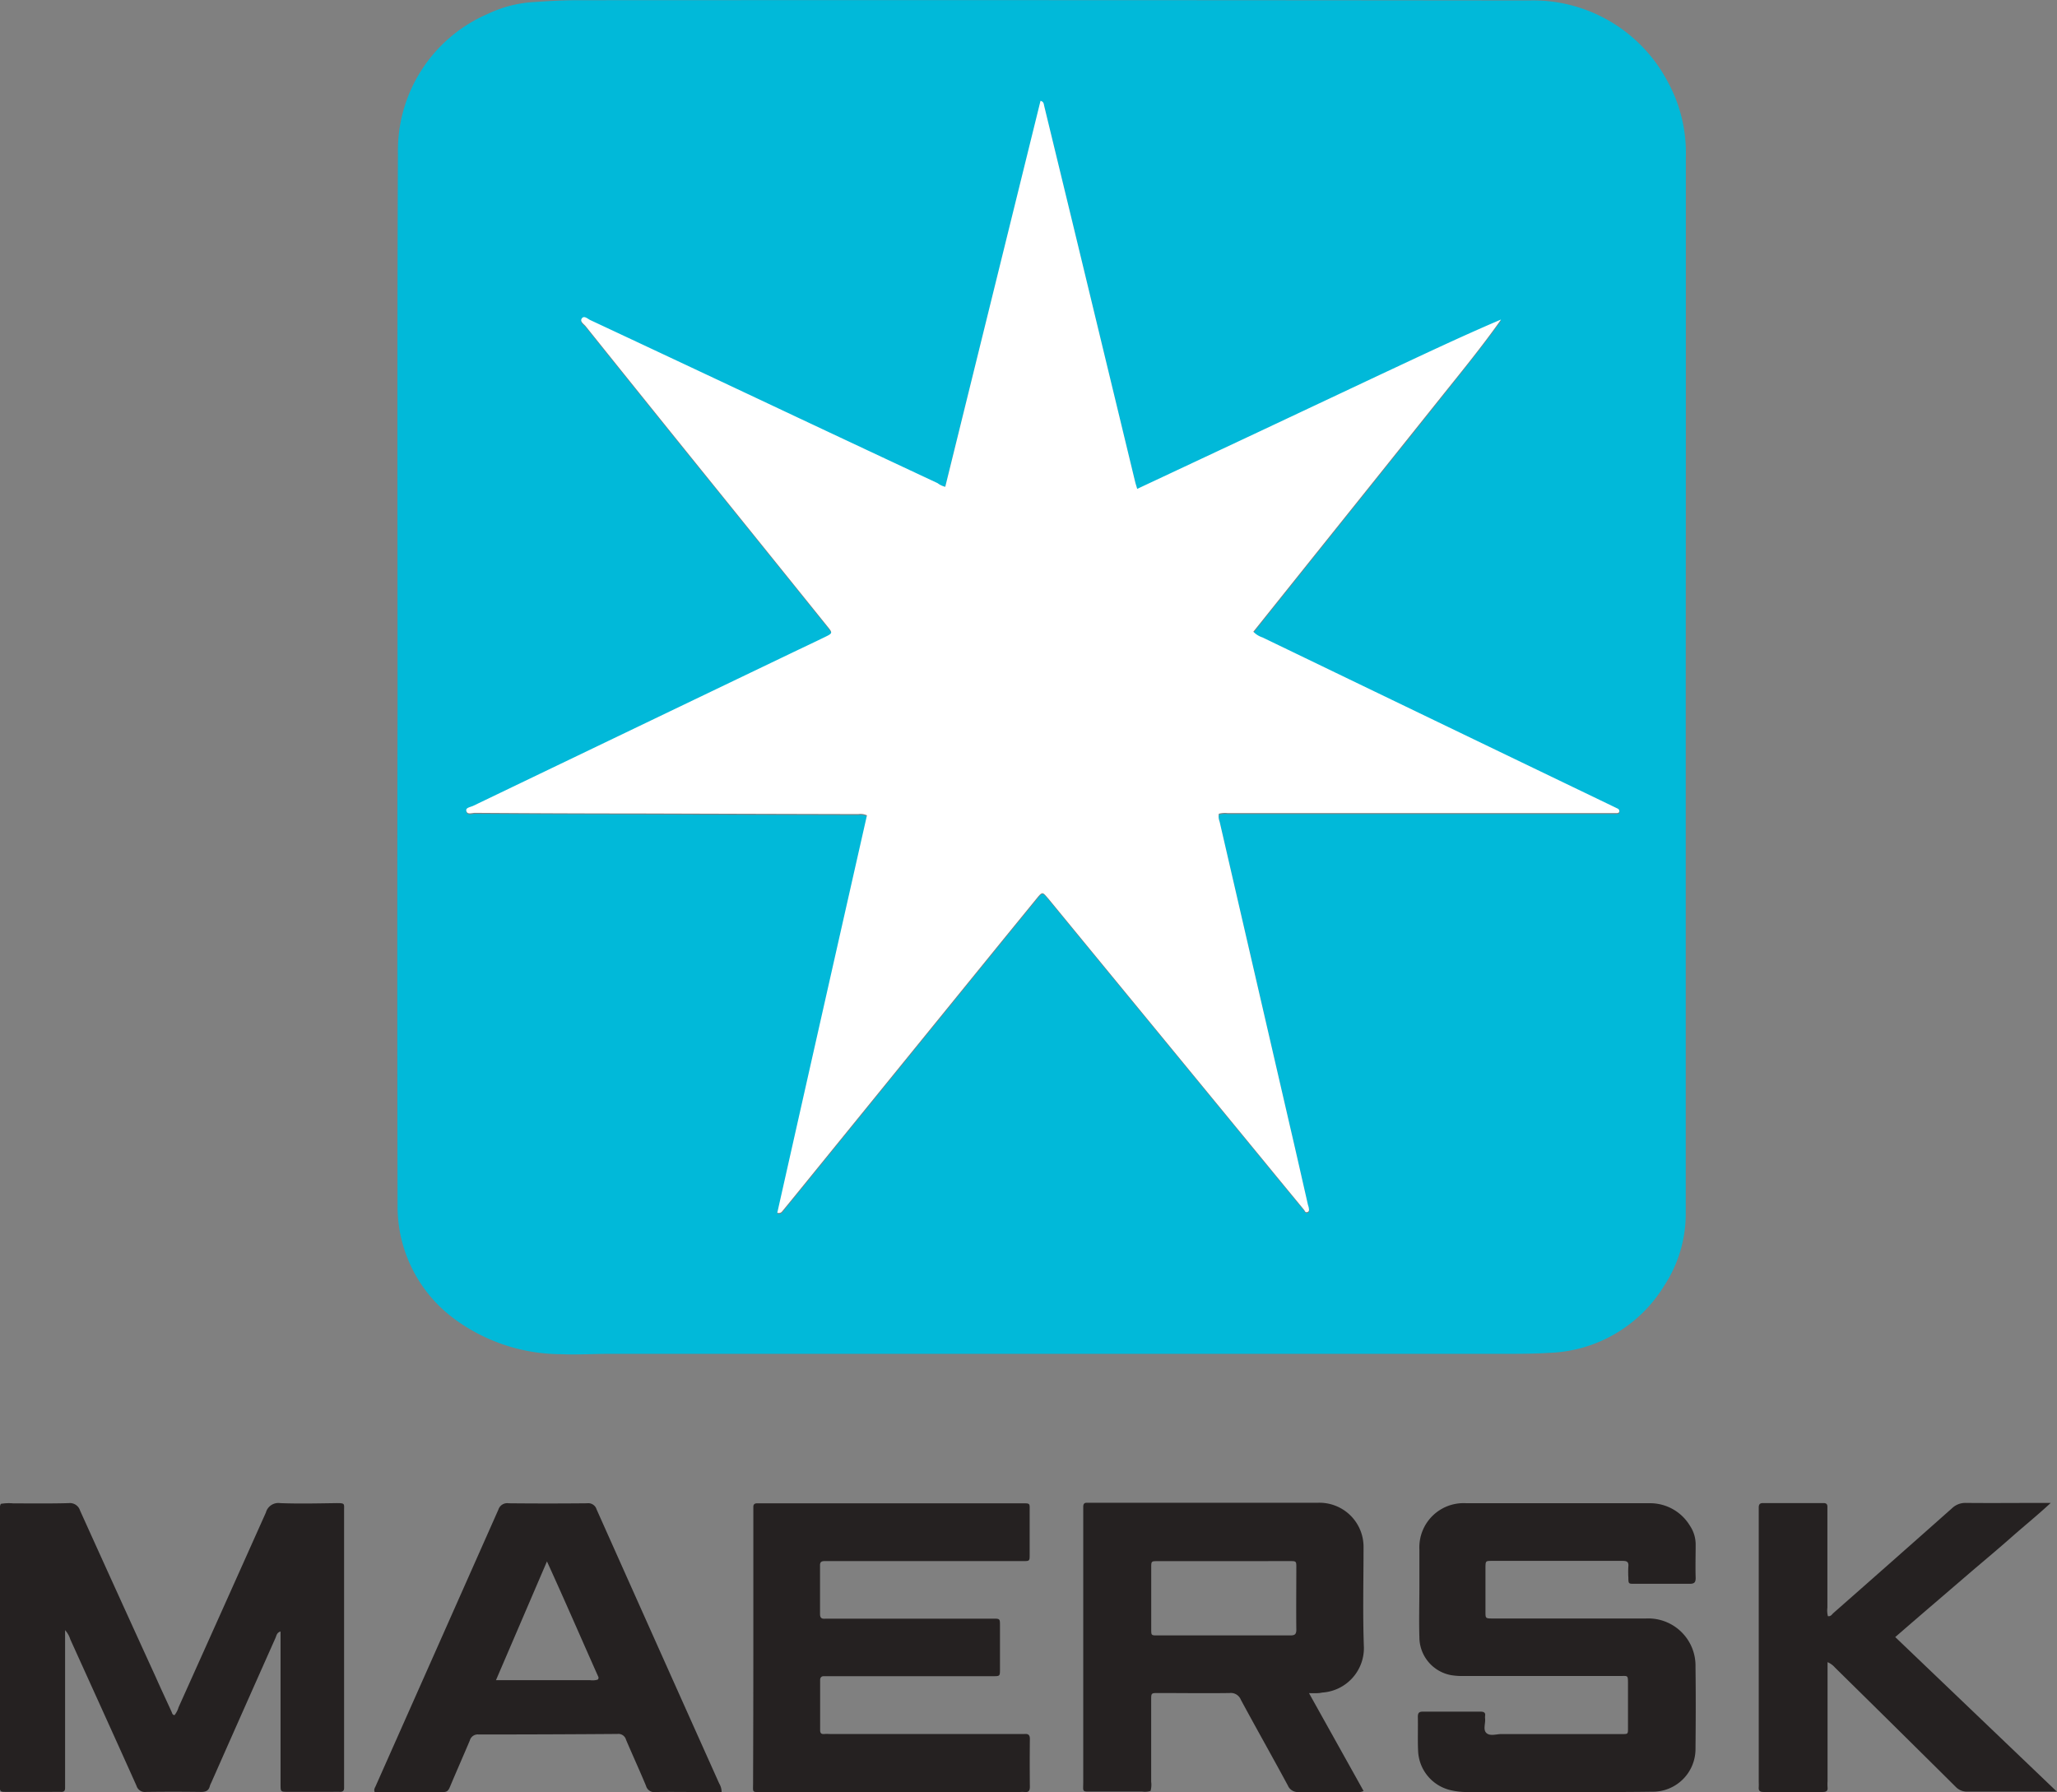 <svg id="freight-sea-logo1" xmlns="http://www.w3.org/2000/svg" width="39.849" height="34.719" viewBox="0 0 39.849 34.719">
  <rect x="0" y="0" width="39.849" height="34.719" fill="#808080" stroke="none"/>
  <g id="Group_80586" data-name="Group 80586">
    <path id="Path_90075" data-name="Path 90075" d="M141.151,360.816q0,5.106,0,10.213a2.536,2.536,0,0,1-.418,1.4,2.716,2.716,0,0,1-2.232,1.3c-.264.017-.528.019-.791.019H120.3c-.313,0-.629.021-.94.007a3.5,3.5,0,0,1-2.064-.684,2.705,2.705,0,0,1-1.1-2.208q-.01-4.815,0-9.634c0-3.58-.009-7.16.007-10.741a2.882,2.882,0,0,1,1.744-2.7,2.389,2.389,0,0,1,.92-.23c.274-.019.55-.034.824-.034q9.209-.005,18.418.005A2.948,2.948,0,0,1,140.8,349.1a2.864,2.864,0,0,1,.353,1.459q0,2.654,0,5.312Zm-14.345-3.865a.4.4,0,0,1-.146-.051q-1.344-.63-2.688-1.261-2.022-.948-4.044-1.9c-.048-.024-.111-.094-.159-.031s.036.106.072.149q1.28,1.6,2.564,3.186,1.061,1.316,2.122,2.633c.1.127.1.132-.053.207-.226.111-.456.218-.683.327q-3.063,1.47-6.124,2.939c-.051.026-.149.036-.137.094.014.084.11.043.168.043,1.052.007,2.1.009,3.152.012q2.138.008,4.274.012a.294.294,0,0,1,.168.024q-.863,3.847-1.737,7.7c.074.015.091-.026.115-.053.111-.135.223-.272.334-.409l3.9-4.8.7-.858c.081-.1.094-.1.173,0l.033.038q1.01,1.231,2.021,2.46l2.218,2.7c.236.289.475.577.713.867.015.021.029.051.062.041s.033-.051.027-.082-.012-.043-.017-.063c-.116-.514-.233-1.028-.353-1.542q-.676-2.939-1.357-5.876a.281.281,0,0,1-.015-.154.464.464,0,0,1,.173-.012q1.336,0,2.672,0,2.343,0,4.687,0c.055,0,.11,0,.166,0,.026,0,.057,0,.06-.039a.055.055,0,0,0-.036-.05l-.207-.1q-3.335-1.606-6.669-3.214a.43.43,0,0,1-.178-.111c.4-.5.8-1,1.2-1.5l1.206-1.506c.406-.507.812-1.012,1.216-1.521s.8-.992,1.177-1.521c-.795.338-1.569.708-2.347,1.071s-1.571.74-2.357,1.11l-2.345,1.1c-.015-.058-.029-.094-.038-.13l-.329-1.362q-.447-1.847-.894-3.7l-.54-2.225c-.009-.036-.005-.089-.072-.1Z" transform="translate(-108.494 -347.52)" fill="#01b9d9"/>
    <path id="Path_90076" data-name="Path 90076" d="M111.716,364.534a.943.943,0,0,1,.242-.009c.358,0,.716.005,1.074-.005a.206.206,0,0,1,.219.144q.73,1.616,1.466,3.226c.1.226.206.451.308.675.01.022.012.055.055.063a.431.431,0,0,0,.079-.152q.848-1.886,1.692-3.774a.25.25,0,0,1,.277-.182c.363.014.726.005,1.089,0,.176,0,.147.009.149.156v5.245c0,.039,0,.077,0,.117,0,.058-.029.077-.082.075s-.11,0-.164,0h-.841c-.144,0-.144,0-.144-.144,0-.858,0-1.716,0-2.573v-.389c-.077.022-.079.086-.1.129q-.617,1.385-1.23,2.772c-.012.031-.031.06-.039.091-.024.1-.089.118-.183.116-.353-.005-.7-.005-1.057,0a.168.168,0,0,1-.182-.12c-.425-.947-.855-1.893-1.283-2.838a.469.469,0,0,0-.1-.176v2.94c0,.039,0,.077,0,.116,0,.055-.019.079-.077.077s-.142,0-.214,0h-.841c-.13,0-.132,0-.132-.137v-5.345A.177.177,0,0,1,111.716,364.534Z" transform="translate(-111.7 -335.4)" fill="#252121"/>
    <path id="Path_90077" data-name="Path 90077" d="M130.453,370.115c-.582,0-1.167,0-1.749,0a1.375,1.375,0,0,1-.312-.031.815.815,0,0,1-.653-.767c-.01-.219,0-.44-.005-.659,0-.067.017-.1.092-.1.373,0,.747,0,1.122,0,.06,0,.1.015.089.082a.243.243,0,0,0,0,.05c.01.1-.045.219.027.283s.19.019.288.019q1.156,0,2.311,0c.152,0,.142.01.142-.144,0-.281,0-.56,0-.841,0-.159-.005-.14-.146-.14h-3.035a1.3,1.3,0,0,1-.231-.014.749.749,0,0,1-.629-.74c-.01-.324,0-.649,0-.973,0-.242,0-.485,0-.726a.856.856,0,0,1,.908-.894q1.773,0,3.546,0a.9.9,0,0,1,.785.433.656.656,0,0,1,.113.358c0,.219-.007.439,0,.659,0,.086-.029.111-.115.111-.358,0-.714,0-1.072,0-.115,0-.115,0-.117-.122a1.8,1.8,0,0,1,0-.214c.01-.093-.033-.108-.113-.108-.445,0-.891,0-1.336,0-.4,0-.793,0-1.189,0-.127,0-.128,0-.13.127v.857c0,.13,0,.132.142.132.361,0,.725,0,1.088,0h1.881a.915.915,0,0,1,.958.935c.007.533.005,1.067,0,1.6a.828.828,0,0,1-.839.821C131.662,370.118,131.057,370.115,130.453,370.115Z" transform="translate(-100.267 -335.398)" fill="#252121"/>
    <path id="Path_90078" data-name="Path 90078" d="M128.324,368.2l1.057,1.895a.243.243,0,0,1-.142.019c-.37,0-.738,0-1.107,0a.208.208,0,0,1-.218-.125c-.3-.557-.612-1.107-.911-1.662a.208.208,0,0,0-.216-.13c-.461.007-.923,0-1.386,0-.134,0-.135,0-.135.135,0,.528,0,1.057,0,1.584a.447.447,0,0,1-.012.178.381.381,0,0,1-.164.012c-.313,0-.627,0-.94,0-.235,0-.2.021-.2-.19,0-.791,0-1.583,0-2.374q0-1.426,0-2.852c0-.033,0-.065,0-.1,0-.055.019-.082.077-.079.038,0,.075,0,.115,0H128.5a.854.854,0,0,1,.88.872c0,.644-.017,1.288.007,1.931a.863.863,0,0,1-.809.874C128.507,368.205,128.437,368.2,128.324,368.2Zm-1.644-2.558c-.428,0-.856,0-1.285,0-.127,0-.128,0-.128.127q0,.594,0,1.187c0,.122,0,.125.111.125.862,0,1.725,0,2.587,0,.086,0,.113-.026.113-.111-.005-.4,0-.8,0-1.2,0-.127,0-.129-.125-.129C127.525,365.641,127.1,365.642,126.679,365.642Z" transform="translate(-102.965 -335.398)" fill="#252121"/>
    <path id="Path_90079" data-name="Path 90079" d="M120.22,367.311v-2.59c0-.045,0-.087,0-.132s.024-.067.07-.067.077,0,.115,0h4.983c.214,0,.183-.015.185.185,0,.269,0,.54,0,.809,0,.123,0,.125-.128.125q-.578,0-1.156,0h-2.573c-.039,0-.077,0-.115,0-.062,0-.091.019-.089.086,0,.313,0,.627,0,.94,0,.11.07.089.132.089h3.217c.135,0,.137,0,.137.135q0,.421,0,.843c0,.135,0,.137-.134.137-.248,0-.5,0-.743,0h-2.424c-.039,0-.077,0-.116,0s-.067.026-.067.072c0,.324,0,.649,0,.973,0,.058.022.079.077.075s.089,0,.132,0h3.614c.043,0,.087,0,.132,0,.074-.007.11.015.108.1q-.005.46,0,.923c0,.08-.027.11-.106.1a.665.665,0,0,0-.082,0H120.4c-.214,0-.185.026-.185-.182C120.218,369.058,120.22,368.185,120.22,367.311Z" transform="translate(-105.626 -335.398)" fill="#252121"/>
    <path id="Path_90080" data-name="Path 90080" d="M122.662,370.116h-.392c-.3,0-.594-.005-.891,0a.163.163,0,0,1-.182-.12c-.125-.3-.26-.594-.387-.892a.153.153,0,0,0-.168-.113q-1.344.01-2.689.01a.159.159,0,0,0-.17.118c-.127.3-.26.6-.389.908-.024.055-.05.089-.118.089-.445,0-.891,0-1.336,0-.022-.053.009-.087.024-.125q1.187-2.672,2.373-5.346a.18.18,0,0,1,.2-.123c.505.005,1.012.005,1.518,0a.169.169,0,0,1,.185.12q1.185,2.654,2.374,5.307A.336.336,0,0,1,122.662,370.116Zm-4.372-2.167h1.823a.347.347,0,0,0,.146-.01l.012-.009.007-.034c-.325-.728-.648-1.477-1-2.248Z" transform="translate(-108.682 -335.399)" fill="#252121"/>
    <path id="Path_90081" data-name="Path 90081" d="M132.921,367.6v2.309a.856.856,0,0,0,0,.115c.009.077-.031.092-.1.091-.38,0-.759,0-1.139,0-.07,0-.1-.021-.094-.092a.968.968,0,0,0,0-.1v-5.2c0-.039,0-.077,0-.116,0-.062.019-.089.084-.089q.586,0,1.172,0c.058,0,.077.027.074.082,0,.038,0,.075,0,.115q0,.915,0,1.831a.438.438,0,0,0,.01.163c.057.009.079-.036.108-.062q1.151-1.012,2.3-2.032a.371.371,0,0,1,.264-.1c.49.005.98,0,1.47,0h.175c-.267.247-.519.45-.762.665s-.5.43-.752.644l-.738.634c-.25.214-.5.43-.761.656l3.131,2.994H137.2c-.522,0-1.045,0-1.567,0a.3.3,0,0,1-.231-.094q-1.164-1.156-2.335-2.307A.394.394,0,0,0,132.921,367.6Z" transform="translate(-97.517 -335.399)" fill="#252121"/>
    <path id="Path_90082" data-name="Path 90082" d="M126.251,356.138l1.845-7.477c.067.015.063.068.072.1l.54,2.225q.447,1.85.894,3.7l.329,1.362c.009.036.022.072.038.13l2.345-1.1q1.179-.555,2.357-1.11c.778-.363,1.552-.733,2.347-1.071-.373.529-.779,1.023-1.177,1.521s-.81,1.014-1.216,1.521l-1.206,1.506c-.4.5-.8,1-1.2,1.5a.429.429,0,0,0,.178.111q3.333,1.609,6.669,3.214l.207.1a.055.055,0,0,1,.036.05c0,.036-.034.039-.06.039-.057,0-.111,0-.166,0q-2.343,0-4.687,0-1.336,0-2.672,0a.464.464,0,0,0-.173.012.282.282,0,0,0,.015.154q.678,2.937,1.357,5.876c.12.514.236,1.028.353,1.542.005.021.014.041.017.063s.017.069-.027.082-.046-.021-.062-.041c-.238-.29-.476-.577-.713-.867l-2.218-2.7q-1.012-1.231-2.021-2.46l-.033-.038c-.079-.092-.092-.094-.173,0l-.7.858-3.9,4.8c-.111.137-.223.274-.334.409-.024.027-.041.069-.115.053q.866-3.852,1.737-7.7a.3.3,0,0,0-.168-.024q-2.138-.005-4.274-.012c-1.05,0-2.1-.005-3.152-.012-.058,0-.154.041-.168-.043-.012-.058.086-.069.137-.094q3.063-1.472,6.124-2.94c.228-.11.457-.216.683-.327.156-.075.156-.081.053-.207q-1.061-1.318-2.122-2.633-1.285-1.59-2.564-3.186c-.036-.043-.115-.089-.072-.149s.111.007.159.031q2.025.948,4.044,1.9,1.344.632,2.688,1.261A.4.4,0,0,0,126.251,356.138Z" transform="translate(-107.939 -346.707)" fill="#fff"/>
  </g>
</svg>
